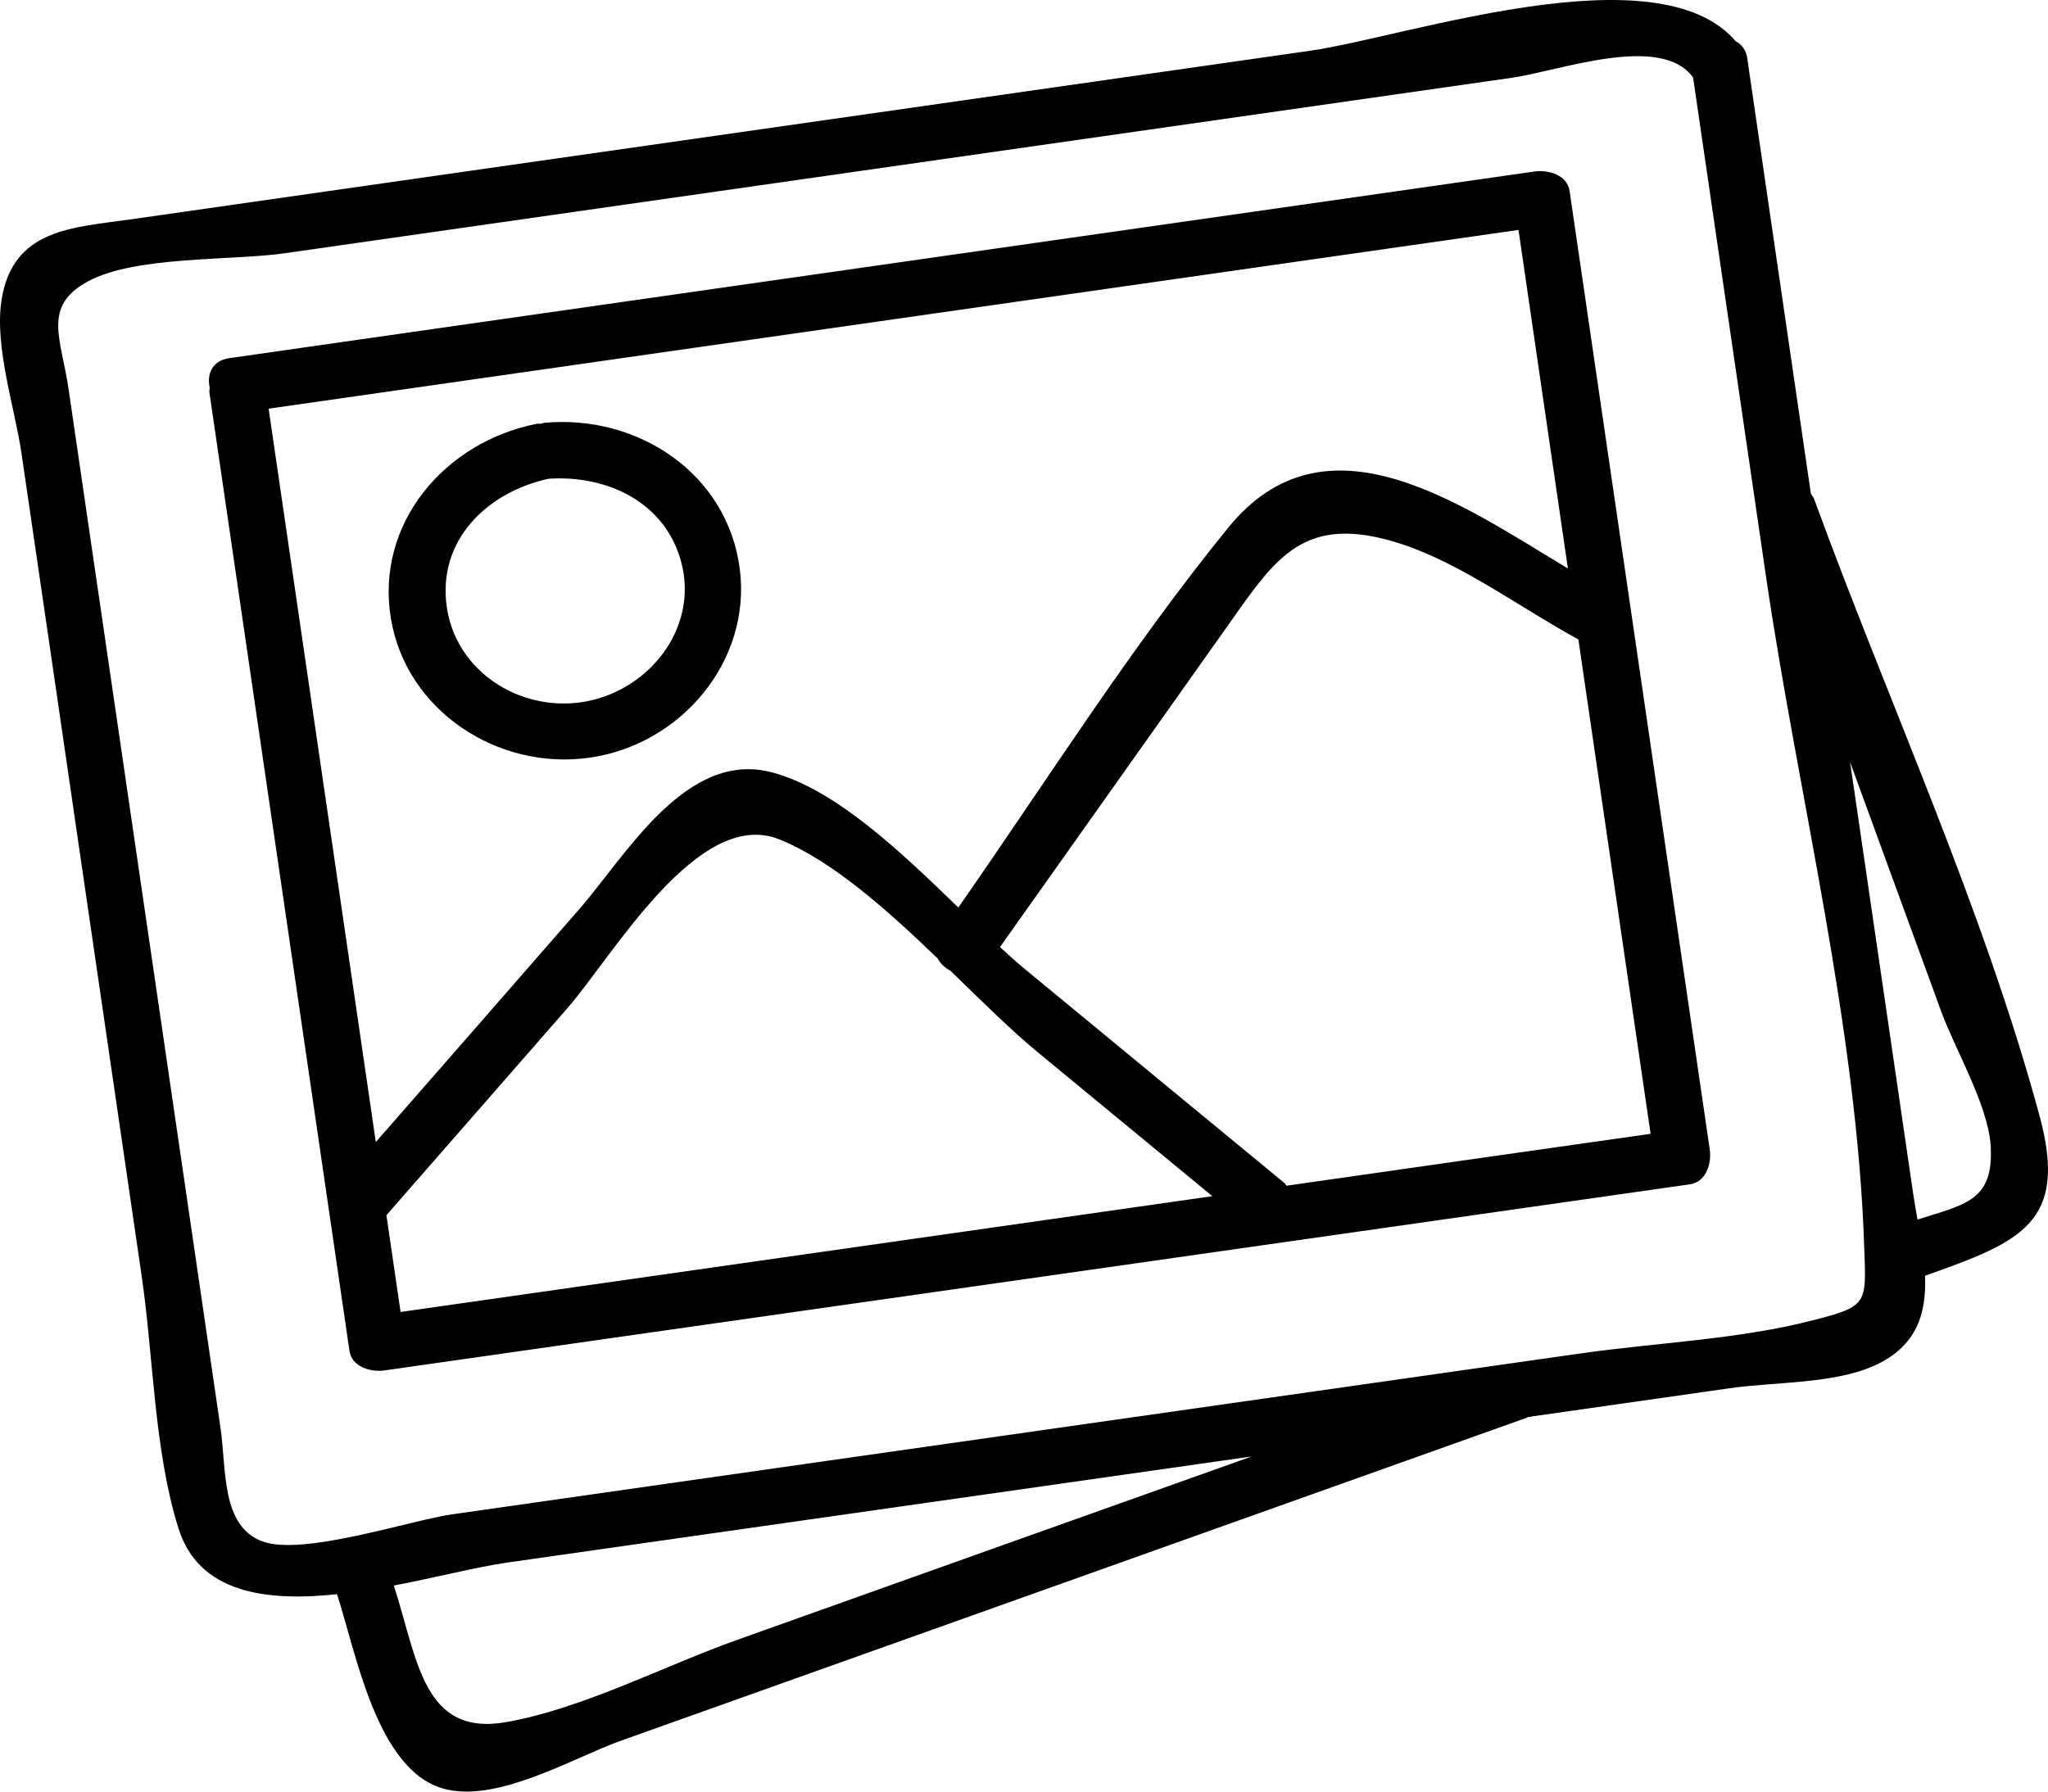 <svg width="88" height="77" viewBox="0 0 88 77" fill="none" xmlns="http://www.w3.org/2000/svg">
<path d="M87.638 47.96C85.21 38.998 81.14 30.18 77.952 21.453C77.921 21.362 77.861 21.302 77.812 21.224C76.917 15.087 76.017 8.956 75.123 2.819C75.123 2.759 75.11 2.699 75.098 2.639C75.092 2.603 75.086 2.572 75.086 2.536C75.031 2.152 74.837 1.905 74.587 1.779C71.241 -2.164 60.429 1.593 56.286 2.182C43.746 3.973 31.206 5.77 18.667 7.561C14.341 8.181 10.009 8.8 5.683 9.419C3.14 9.785 0.53 9.809 0.061 12.929C-0.237 14.937 0.639 17.527 0.925 19.493C1.746 25.101 2.568 30.715 3.383 36.323C4.284 42.502 5.19 48.688 6.091 54.867C6.596 58.317 6.62 62.362 7.672 65.698C8.549 68.463 11.408 68.842 14.481 68.517C15.284 70.964 16.166 76.019 19.007 76.86C21.313 77.546 24.666 75.526 26.686 74.811C39.657 70.182 52.635 65.56 65.607 60.931C65.625 60.925 65.637 60.913 65.656 60.901C68.552 60.487 71.442 60.078 74.332 59.663C76.206 59.393 78.761 59.483 80.519 58.702C82.381 57.872 82.783 56.429 82.716 54.831C86.804 53.376 88.891 52.583 87.638 47.96ZM31.699 70.471C28.554 71.589 25.067 73.422 21.77 74.011C18.168 74.654 17.955 71.33 16.921 68.144C18.77 67.79 20.522 67.339 21.782 67.159C32.448 65.638 43.119 64.117 53.785 62.596C46.423 65.217 39.061 67.844 31.699 70.471ZM77.909 56.742C74.727 57.566 71.18 57.704 67.925 58.167C56.809 59.753 45.693 61.334 34.577 62.921C29.527 63.642 24.477 64.364 19.421 65.085C17.639 65.338 13.008 66.894 11.268 66.245C9.492 65.584 9.735 63.144 9.473 61.358C8.816 56.862 8.159 52.372 7.502 47.876C5.981 37.489 4.466 27.097 2.945 16.71C2.629 14.546 1.801 13.169 3.778 12.094C5.817 10.988 9.966 11.21 12.229 10.885C24.416 9.142 36.609 7.399 48.796 5.656C54.187 4.887 59.577 4.111 64.968 3.342C67.018 3.047 71.362 1.418 72.75 3.33C73.796 10.477 74.837 17.624 75.883 24.776C77.264 34.207 79.808 44.155 80.106 53.682C80.191 56.033 80.252 56.141 77.909 56.742ZM82.393 52.414C82.326 52.047 82.266 51.687 82.211 51.332C81.316 45.201 80.416 39.064 79.522 32.933C79.509 32.867 79.503 32.807 79.491 32.741C80.799 36.323 82.107 39.9 83.415 43.482C84.012 45.117 85.454 47.539 85.539 49.295C85.66 51.621 84.425 51.765 82.393 52.414ZM67.444 8.211C67.341 7.513 66.525 7.291 65.948 7.369C47.251 10.044 28.548 12.719 9.851 15.393C9.108 15.502 8.883 16.091 9.011 16.65C9.011 16.722 8.987 16.788 8.999 16.872C11.007 30.601 13.008 44.33 15.016 58.058C15.12 58.756 15.935 58.978 16.513 58.9C35.216 56.231 53.913 53.568 72.616 50.9C73.322 50.797 73.547 49.992 73.468 49.421C71.46 35.68 69.452 21.945 67.444 8.211ZM16.148 49.084C14.615 38.577 13.075 28.07 11.542 17.564C29.442 15.003 47.348 12.442 65.248 9.882C65.954 14.732 66.665 19.583 67.371 24.434C62.686 21.609 56.943 17.551 52.775 22.679C48.589 27.824 44.981 33.552 41.178 39.004C38.721 36.624 35.891 33.907 33.159 33.192C29.466 32.224 26.887 36.792 24.873 39.094C21.971 42.424 19.062 45.754 16.148 49.084ZM17.213 56.387C17.012 54.999 16.805 53.616 16.604 52.228C19.196 49.264 21.788 46.301 24.374 43.338C26.321 41.114 29.996 34.664 33.494 36.077C35.751 36.99 38.1 39.088 40.29 41.192C40.406 41.414 40.6 41.595 40.838 41.721C42.188 43.031 43.472 44.306 44.628 45.255C47.117 47.305 49.605 49.355 52.094 51.41C40.473 53.069 28.846 54.728 17.213 56.387ZM55.282 50.96C55.245 50.923 55.233 50.875 55.184 50.839C51.467 47.774 47.749 44.714 44.038 41.649C43.697 41.366 43.338 41.048 42.967 40.705C46.241 36.083 49.52 31.46 52.793 26.838C54.819 23.977 56.024 22.017 60.204 23.376C62.82 24.23 65.394 26.165 67.821 27.481C68.856 34.562 69.89 41.649 70.924 48.73C65.71 49.469 60.496 50.214 55.282 50.96ZM31.791 24.482C31.279 20.364 27.422 17.804 23.394 18.171C23.34 18.177 23.297 18.201 23.248 18.213C23.187 18.219 23.139 18.201 23.072 18.213C19.111 18.988 16.111 22.504 16.799 26.598C17.462 30.541 21.38 33.12 25.317 32.566C29.241 32.02 32.283 28.437 31.791 24.482ZM19.202 26.117C18.77 23.244 20.912 21.152 23.577 20.575C26.09 20.413 28.578 21.573 29.272 24.157C30.038 27.03 27.83 29.759 24.988 30.18C22.287 30.571 19.61 28.84 19.202 26.117Z" fill="black"/>
</svg>
